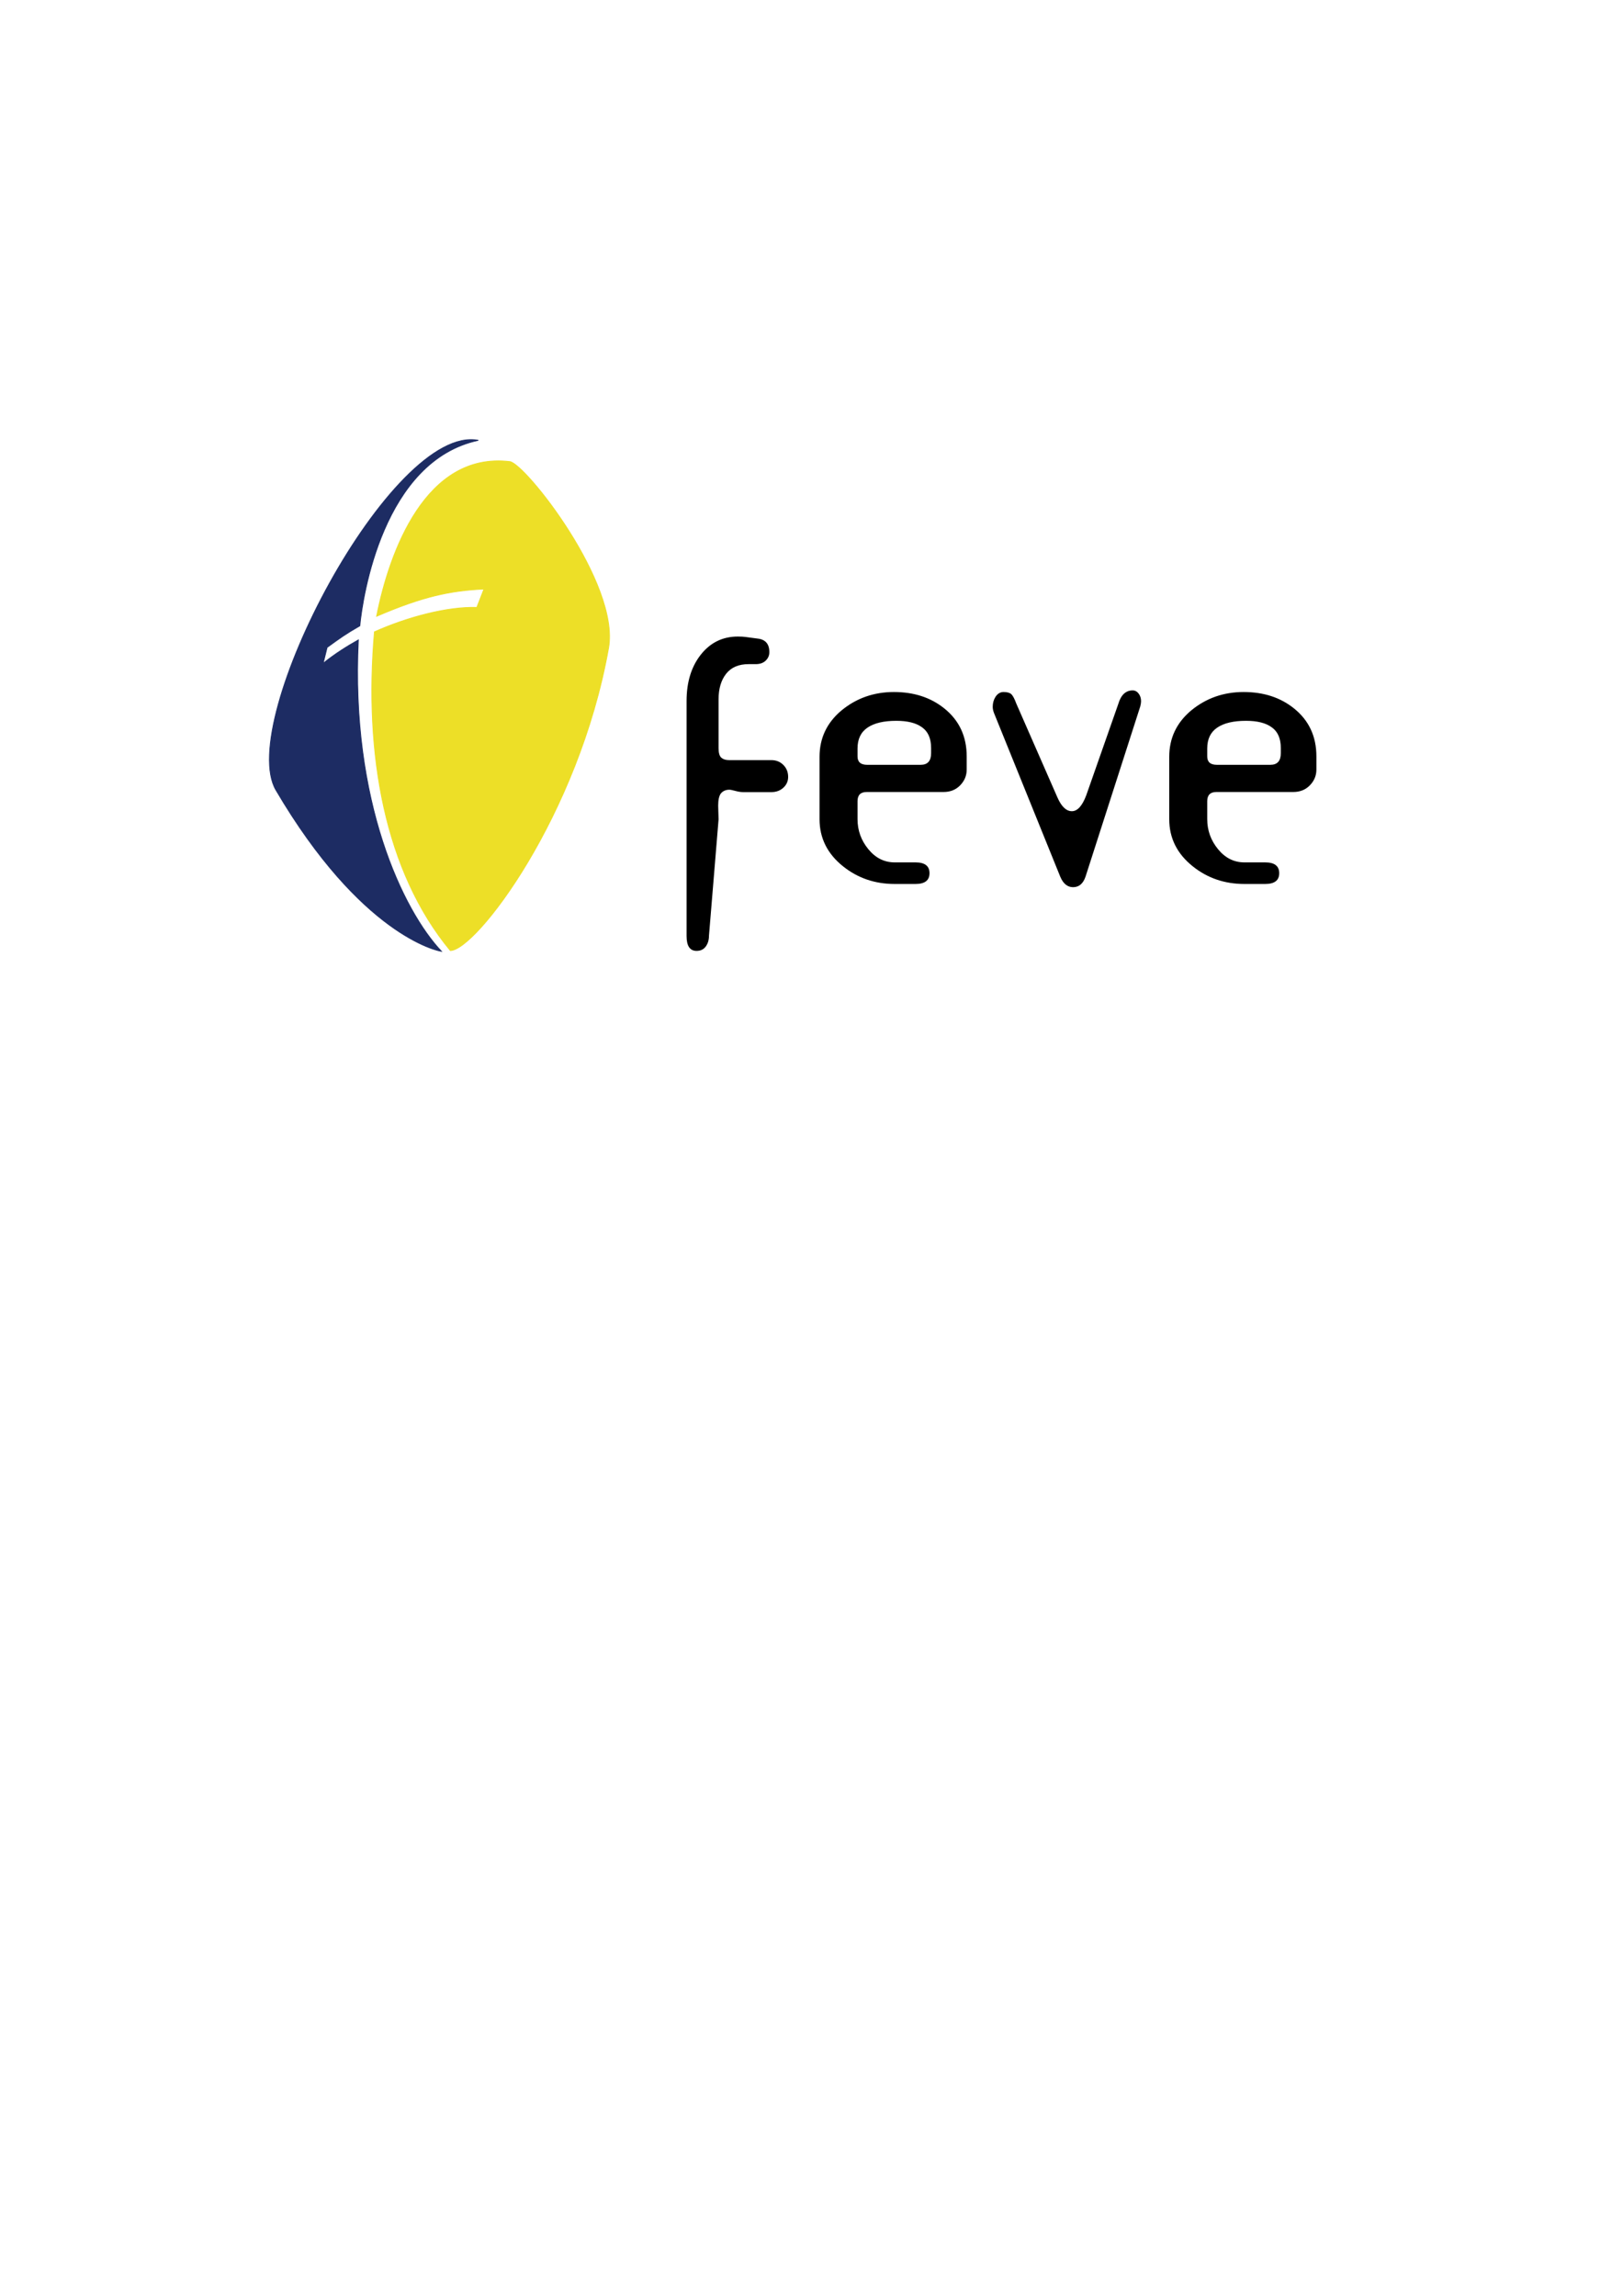 <?xml version="1.0" encoding="UTF-8" standalone="no"?> <svg xmlns:dc="http://purl.org/dc/elements/1.1/" xmlns:cc="http://creativecommons.org/ns#" xmlns:rdf="http://www.w3.org/1999/02/22-rdf-syntax-ns#" xmlns:svg="http://www.w3.org/2000/svg" xmlns="http://www.w3.org/2000/svg" xmlns:sodipodi="http://sodipodi.sourceforge.net/DTD/sodipodi-0.dtd" xmlns:inkscape="http://www.inkscape.org/namespaces/inkscape" width="210mm" height="297mm" viewBox="0 0 744.094 1052.362" id="svg2" version="1.1" inkscape:version="0.91 r13725" sodipodi:docname="feve_new.svg"><defs id="defs4"></defs><g inkscape:label="Capa 1" inkscape:groupmode="layer" id="layer1"><g id="g4258" transform="matrix(0.917,0,0,0.917,23.881,-264.765)"><g id="g4254"><path style="fill:#eddf27;fill-opacity:1;fill-rule:evenodd;stroke:#eddf27;stroke-width:0.4;stroke-linecap:butt;stroke-linejoin:miter;stroke-miterlimit:4;stroke-dasharray:none;stroke-opacity:1" d="m 228.834,519.464 c -41.996,-5.038 -60.215,44.99 -66.586,77.332 23.118,-9.937 36.681,-12.8 53.672,-13.612 l -3.574,9.181 c -14.601,-0.492 -34.713,4.824 -51.186,12.201 -5.312,61.456 5.313,119.909 37.928,159.336 12.82,-0.141 64.085,-67.167 79.128,-151.182 5.773,-32.245 -41.734,-92.339 -49.38,-93.256 z" id="path4147" inkscape:connector-curvature="0" sodipodi:nodetypes="scccccss"></path><path style="fill:#1d2c63;fill-opacity:1;fill-rule:evenodd;stroke:#1d2c63;stroke-width:0.4;stroke-linecap:butt;stroke-linejoin:miter;stroke-miterlimit:4;stroke-dasharray:none;stroke-opacity:1" d="m 213.103,508.838 c -47.568,10.186 -57.852,77.977 -59.241,92.721 -7.193,4.14 -10.026,6.2 -16.362,10.804 l -1.964,7.946 c 5.733,-4.688 12.619,-8.946 17.589,-11.696 -4.001,80.903 22.455,135.494 41.542,155.668 -2.089,-0.25 -40.173,-8.184 -82.737,-80.597 -20.227,-34.411 57.992,-183.317 101.172,-174.846 z" id="path4149" inkscape:connector-curvature="0" sodipodi:nodetypes="ccccccsc"></path></g><path inkscape:connector-curvature="0" id="path4186" d="m 342.814,606.924 c -7.597,0 -13.794,3.065 -18.592,9.195 -4.665,5.997 -6.998,13.661 -6.998,22.99 l 0,117.551 c 0,4.931 1.666,7.396 4.998,7.396 1.999,0 3.531,-0.733 4.598,-2.199 1.066,-1.466 1.6,-3.264 1.6,-5.396 l 4.799,-58.176 -0.201,-6.797 c 0,-2.932 0.467,-4.998 1.4,-6.197 1.066,-1.2 2.465,-1.801 4.197,-1.801 0.533,0 1.534,0.2 3,0.6 1.466,0.4 2.799,0.6 3.998,0.6 l 13.994,0 c 2.399,0 4.399,-0.731 5.998,-2.197 1.599,-1.466 2.398,-3.266 2.398,-5.398 0,-2.399 -0.799,-4.399 -2.398,-5.998 -1.599,-1.599 -3.599,-2.398 -5.998,-2.398 l -21.191,0 c -1.599,0 -2.866,-0.4 -3.799,-1.199 -0.933,-0.8 -1.398,-2.4 -1.398,-4.799 l 0,-24.389 c 0,-5.331 1.267,-9.596 3.799,-12.795 2.532,-3.199 6.264,-4.799 11.195,-4.799 l 3.598,0 c 1.999,0 3.599,-0.533 4.799,-1.6 1.333,-1.2 1.998,-2.666 1.998,-4.398 0,-4.132 -2,-6.397 -5.998,-6.797 l -5.996,-0.799 c -0.933,-0.133 -2.2,-0.199 -3.799,-0.199 z m 197.438,26.924 c -3.465,0 -5.864,2.267 -7.197,6.799 l -15.992,45.58 c -1.999,5.331 -4.398,7.996 -7.197,7.996 -2.799,0 -5.198,-2.265 -7.197,-6.797 l -20.592,-46.98 c -0.933,-2.532 -1.8,-4.13 -2.6,-4.797 -0.8,-0.666 -2.064,-1 -3.797,-1 -1.599,0 -2.934,0.799 -4,2.398 -0.933,1.466 -1.398,3.132 -1.398,4.998 0,0.933 0.2,1.932 0.6,2.998 l 33.186,81.967 c 1.466,3.465 3.6,5.197 6.398,5.197 2.932,0 4.998,-1.732 6.197,-5.197 l 27.389,-85.164 c 0.267,-1.066 0.4,-1.933 0.4,-2.6 0,-1.466 -0.402,-2.733 -1.201,-3.799 -0.8,-1.066 -1.799,-1.6 -2.998,-1.6 z m -119.367,0.801 c -9.996,0 -18.726,3.065 -26.189,9.195 -7.33,6.131 -10.994,13.862 -10.994,23.191 l 0,31.188 c 0,9.463 3.932,17.326 11.795,23.59 7.33,5.864 15.927,8.795 25.789,8.795 l 10.395,0 c 4.665,0 6.998,-1.798 6.998,-5.396 0,-3.599 -2.333,-5.398 -6.998,-5.398 l -10.395,0 c -5.198,0 -9.597,-2.2 -13.195,-6.598 -3.599,-4.398 -5.396,-9.395 -5.396,-14.992 l 0,-8.998 c 0,-3.065 1.532,-4.598 4.598,-4.598 l 38.383,0 c 3.332,0 6.065,-1.065 8.197,-3.197 2.266,-2.266 3.398,-4.933 3.398,-7.998 l 0,-6.598 c 0,-9.996 -3.732,-17.991 -11.195,-23.988 -6.797,-5.464 -15.194,-8.197 -25.189,-8.197 z m 174.84,0 c -9.996,0 -18.726,3.065 -26.189,9.195 -7.33,6.131 -10.996,13.862 -10.996,23.191 l 0,31.188 c 0,9.463 3.932,17.326 11.795,23.59 7.33,5.864 15.927,8.795 25.789,8.795 l 10.396,0 c 4.665,0 6.996,-1.798 6.996,-5.396 0,-3.599 -2.331,-5.398 -6.996,-5.398 l -10.396,0 c -5.198,0 -9.595,-2.2 -13.193,-6.598 -3.598,-4.398 -5.398,-9.395 -5.398,-14.992 l 0,-8.998 c 0,-3.065 1.532,-4.598 4.598,-4.598 l 38.385,0 c 3.332,0 6.065,-1.065 8.197,-3.197 2.266,-2.266 3.398,-4.933 3.398,-7.998 l 0,-6.598 c 0,-9.996 -3.732,-17.991 -11.195,-23.988 -6.797,-5.464 -15.194,-8.197 -25.189,-8.197 z m -173.641,14.395 c 5.598,0 9.863,1.065 12.795,3.197 3.065,2.132 4.598,5.598 4.598,10.396 l 0,2.6 c 0,3.865 -1.732,5.797 -5.197,5.797 l -26.789,0 c -3.199,0 -4.797,-1.4 -4.797,-4.199 l 0,-3.998 c 0,-4.665 1.664,-8.129 4.996,-10.395 3.332,-2.266 8.13,-3.398 14.395,-3.398 z m 174.84,0 c 5.598,0 9.863,1.065 12.795,3.197 3.065,2.132 4.598,5.598 4.598,10.396 l 0,2.6 c 0,3.865 -1.732,5.797 -5.197,5.797 l -26.789,0 c -3.199,0 -4.799,-1.4 -4.799,-4.199 l 0,-3.998 c 0,-4.665 1.666,-8.129 4.998,-10.395 3.332,-2.266 8.13,-3.398 14.395,-3.398 z" style="font-style:normal;font-variant:normal;font-weight:100;font-stretch:normal;font-size:medium;line-height:125%;font-family:TemplateGothic;-inkscape-font-specification:'TemplateGothic Thin';letter-spacing:-1.02px;word-spacing:0px;fill:#000000;fill-opacity:1;stroke:none;stroke-width:1px;stroke-linecap:butt;stroke-linejoin:miter;stroke-opacity:1"></path></g></g></svg> 